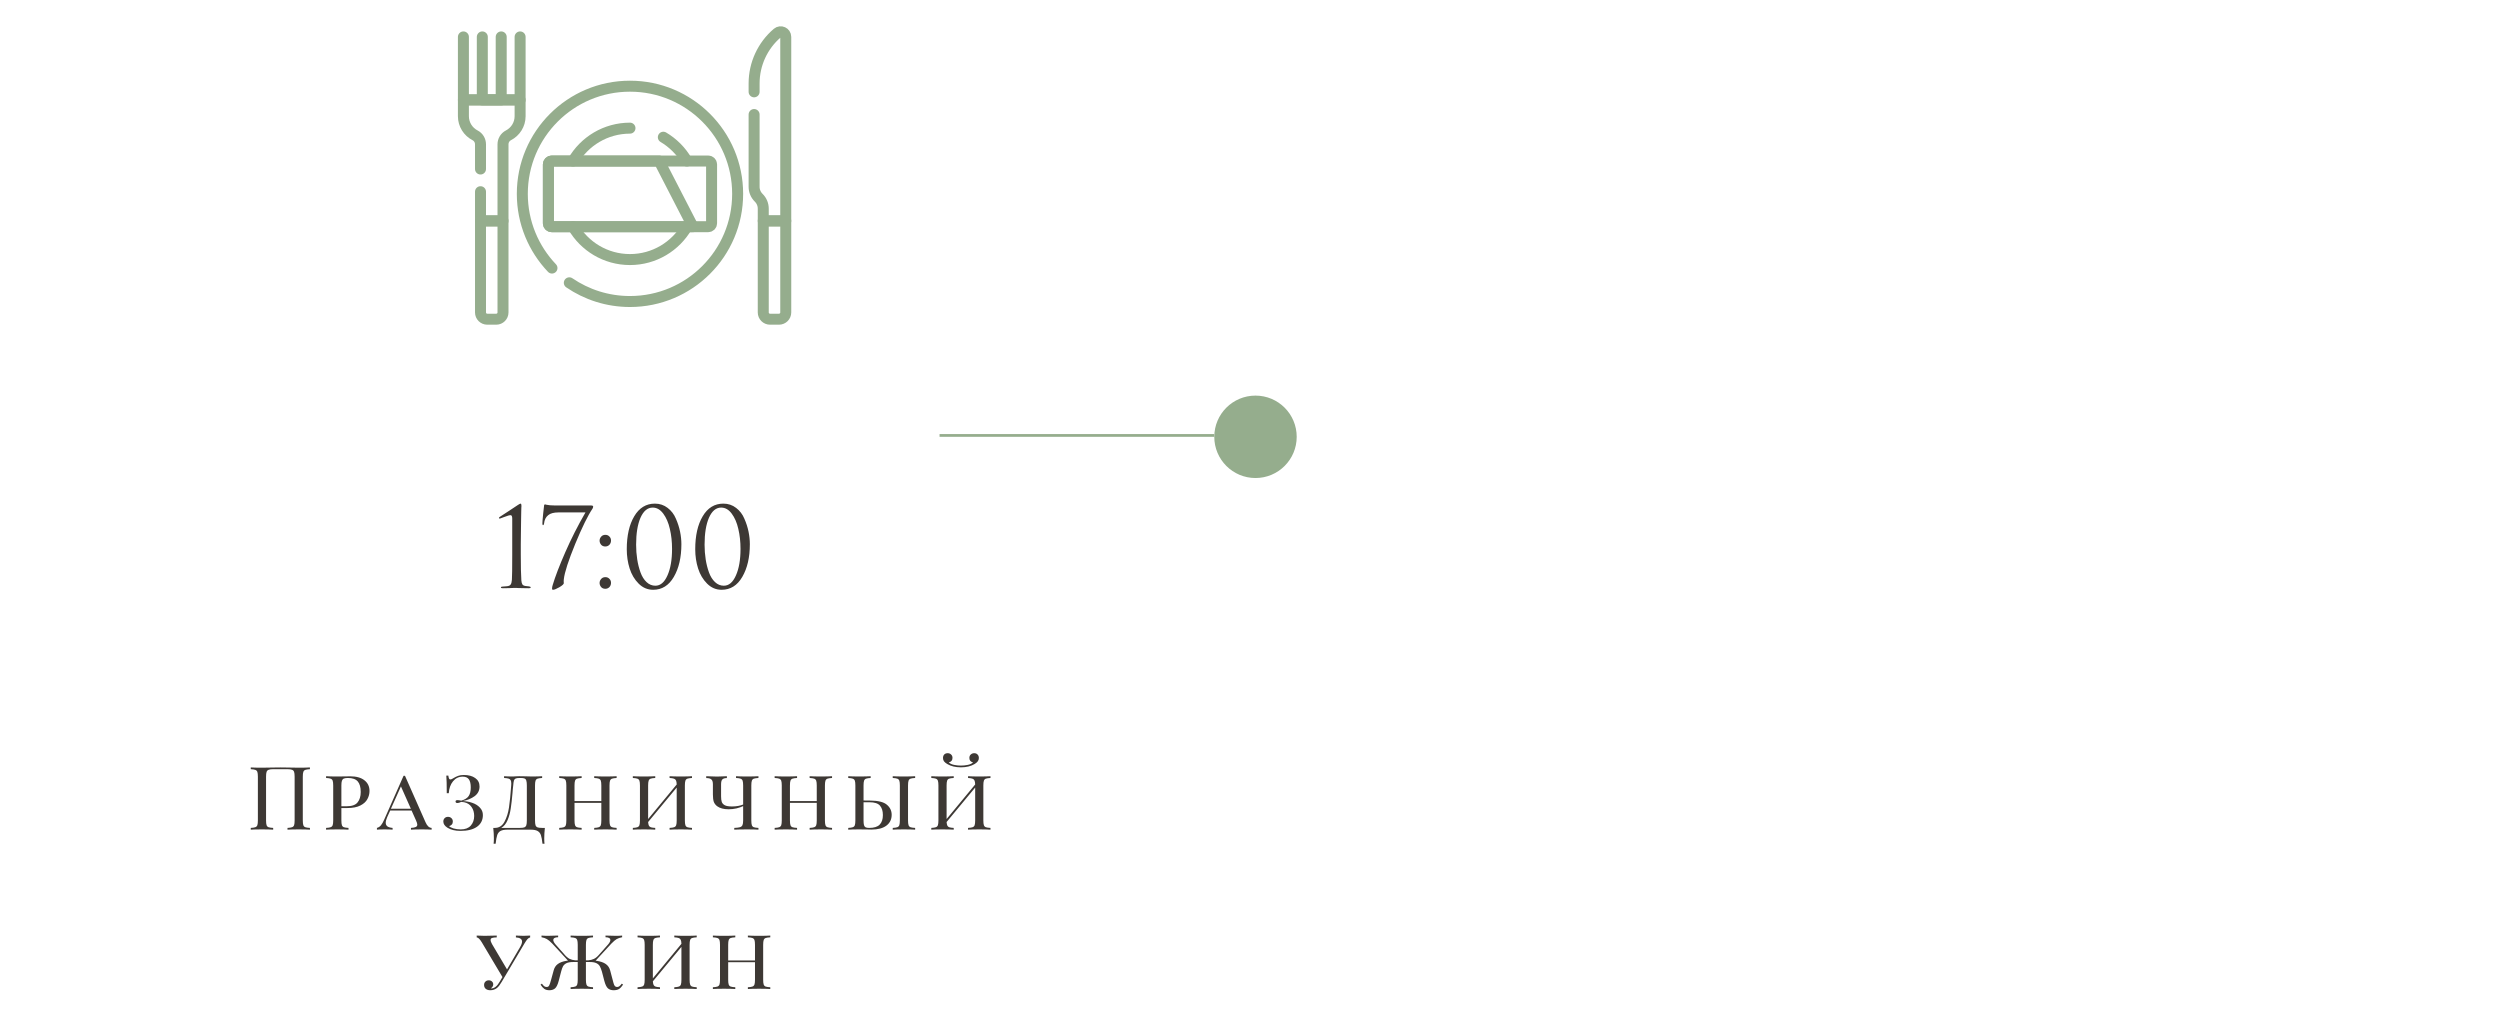 <?xml version="1.0" encoding="UTF-8"?> <svg xmlns="http://www.w3.org/2000/svg" width="455" height="188" viewBox="0 0 455 188" fill="none"> <g clip-path="url(#clip0_2201_2688)"> <path d="M103.616 51.471C106.76 53.619 110.561 54.876 114.656 54.876C125.478 54.876 134.251 46.103 134.251 35.281C134.251 24.459 125.478 15.686 114.656 15.686C103.834 15.686 95.061 24.459 95.061 35.281C95.061 40.516 97.114 45.271 100.458 48.786" stroke="#95AD8D" stroke-width="2" stroke-miterlimit="10" stroke-linecap="round" stroke-linejoin="round"></path> <path d="M114.656 23.323C110.229 23.323 106.365 25.729 104.297 29.304" stroke="#95AD8D" stroke-width="2" stroke-miterlimit="10" stroke-linecap="round" stroke-linejoin="round"></path> <path d="M104.297 41.259C106.365 44.834 110.229 47.24 114.656 47.24C119.083 47.24 122.948 44.834 125.016 41.259" stroke="#95AD8D" stroke-width="2" stroke-miterlimit="10" stroke-linecap="round" stroke-linejoin="round"></path> <path d="M125.014 29.303C124.502 28.418 123.87 27.583 123.112 26.825C122.381 26.094 121.579 25.477 120.727 24.975" stroke="#95AD8D" stroke-width="2" stroke-miterlimit="10" stroke-linecap="round" stroke-linejoin="round"></path> <path d="M87.452 34.891V40.203H91.547V26.266C91.547 25.58 91.924 24.945 92.533 24.631C93.795 23.982 94.659 22.666 94.659 21.149V18.185H84.34V21.149C84.34 22.666 85.203 23.982 86.465 24.631C87.075 24.945 87.452 25.58 87.452 26.266V30.76" stroke="#95AD8D" stroke-width="2" stroke-miterlimit="10" stroke-linecap="round" stroke-linejoin="round"></path> <path d="M84.34 6.72V18.185H94.659V6.72" stroke="#95AD8D" stroke-width="2" stroke-miterlimit="10" stroke-linecap="round" stroke-linejoin="round"></path> <path d="M87.78 6.72V18.185H91.219V6.72" stroke="#95AD8D" stroke-width="2" stroke-miterlimit="10" stroke-linecap="round" stroke-linejoin="round"></path> <path d="M137.247 20.844V34.001C137.247 34.748 137.547 35.464 138.08 35.987C138.613 36.511 138.913 37.227 138.913 37.974V40.203H143.007V6.714C143.007 5.923 142.08 5.495 141.479 6.009C138.794 8.299 137.247 11.651 137.247 15.18V16.713" stroke="#95AD8D" stroke-width="2" stroke-miterlimit="10" stroke-linecap="round" stroke-linejoin="round"></path> <path d="M141.775 58.095H140.145C139.465 58.095 138.913 57.543 138.913 56.863V40.203H143.007V56.863C143.007 57.544 142.455 58.095 141.775 58.095Z" stroke="#95AD8D" stroke-width="2" stroke-miterlimit="10" stroke-linecap="round" stroke-linejoin="round"></path> <path d="M128.892 41.258H100.421C100.081 41.258 99.805 40.983 99.805 40.642V29.919C99.805 29.579 100.081 29.303 100.421 29.303H128.892C129.232 29.303 129.508 29.579 129.508 29.919V40.642C129.508 40.983 129.232 41.258 128.892 41.258Z" stroke="#95AD8D" stroke-width="2" stroke-miterlimit="10" stroke-linecap="round" stroke-linejoin="round"></path> <path d="M100.421 29.303C100.081 29.303 99.805 29.579 99.805 29.919V40.642C99.805 40.983 100.081 41.258 100.421 41.258H126.122L119.96 29.303H100.421Z" stroke="#95AD8D" stroke-width="2" stroke-miterlimit="10" stroke-linecap="round" stroke-linejoin="round"></path> <path d="M90.314 58.095H88.685C88.004 58.095 87.452 57.543 87.452 56.863V40.203H91.547V56.863C91.547 57.544 90.995 58.095 90.314 58.095Z" stroke="#95AD8D" stroke-width="2" stroke-miterlimit="10" stroke-linecap="round" stroke-linejoin="round"></path> <path d="M93.226 100.98V94.4C93.226 93.973 93.126 93.76 92.926 93.76C92.726 93.76 92.352 93.867 91.806 94.08L90.986 94.38C90.866 94.38 90.806 94.347 90.806 94.28C90.806 94.213 90.852 94.147 90.946 94.08C91.372 93.8 91.926 93.44 92.606 93C93.286 92.56 93.839 92.193 94.266 91.9C94.506 91.74 94.666 91.66 94.746 91.66C94.852 91.66 94.906 91.8 94.906 92.08L94.886 92.36C94.886 92.533 94.879 92.773 94.866 93.08C94.866 93.387 94.859 93.747 94.846 94.16C94.846 94.573 94.839 95.047 94.826 95.58C94.826 96.113 94.819 96.66 94.806 97.22C94.806 97.78 94.799 98.393 94.786 99.06C94.786 99.713 94.786 100.353 94.786 100.98C94.786 103.113 94.819 104.667 94.886 105.64C94.912 105.973 94.979 106.22 95.086 106.38C95.206 106.54 95.419 106.633 95.726 106.66C95.912 106.673 96.092 106.693 96.266 106.72C96.479 106.747 96.586 106.813 96.586 106.92C96.586 107.013 96.472 107.06 96.246 107.06C95.806 107.06 95.406 107.053 95.046 107.04C94.686 107.04 94.419 107.033 94.246 107.02L93.966 107H93.606C93.366 107.013 93.046 107.027 92.646 107.04C92.259 107.053 91.879 107.06 91.506 107.06C91.279 107.06 91.166 107.013 91.166 106.92C91.166 106.813 91.259 106.76 91.446 106.76C91.512 106.76 91.766 106.74 92.206 106.7C92.566 106.673 92.806 106.573 92.926 106.4C93.059 106.227 93.139 105.933 93.166 105.52C93.206 104.933 93.226 103.42 93.226 100.98ZM101.115 92H107.595C107.835 92 107.955 92.067 107.955 92.2C107.955 92.32 107.915 92.447 107.835 92.58C106.995 93.82 105.948 95.953 104.695 98.98C103.455 102.007 102.762 104.153 102.615 105.42C102.602 105.527 102.595 105.62 102.595 105.7C102.595 105.78 102.595 105.86 102.595 105.94C102.608 106.007 102.615 106.067 102.615 106.12C102.615 106.307 102.342 106.56 101.795 106.88C101.262 107.187 100.882 107.34 100.655 107.34C100.535 107.34 100.475 107.273 100.475 107.14C100.475 106.927 100.515 106.7 100.595 106.46C101.048 104.94 101.808 102.96 102.875 100.52C103.942 98.08 105.168 95.66 106.555 93.26H101.635C100.795 93.26 100.175 93.427 99.775 93.76C99.335 94.107 99.082 94.62 99.015 95.3C98.988 95.487 98.928 95.58 98.835 95.58C98.755 95.58 98.715 95.473 98.715 95.26C98.715 95.007 98.761 94.42 98.855 93.5C98.962 92.58 99.015 92.107 99.015 92.08C99.015 91.893 99.082 91.8 99.215 91.8C99.228 91.8 99.302 91.82 99.435 91.86C99.582 91.887 99.802 91.92 100.095 91.96C100.388 91.987 100.728 92 101.115 92ZM110.164 107.16C109.844 107.16 109.591 107.053 109.404 106.84C109.218 106.613 109.124 106.367 109.124 106.1C109.124 105.833 109.218 105.593 109.404 105.38C109.591 105.153 109.851 105.04 110.184 105.04C110.478 105.04 110.718 105.14 110.904 105.34C111.104 105.527 111.204 105.773 111.204 106.08C111.204 106.387 111.104 106.647 110.904 106.86C110.704 107.06 110.458 107.16 110.164 107.16ZM110.164 99.46C109.844 99.46 109.591 99.353 109.404 99.14C109.218 98.913 109.124 98.667 109.124 98.4C109.124 98.133 109.218 97.893 109.404 97.68C109.591 97.453 109.851 97.34 110.184 97.34C110.478 97.34 110.718 97.44 110.904 97.64C111.104 97.827 111.204 98.073 111.204 98.38C111.204 98.687 111.104 98.947 110.904 99.16C110.704 99.36 110.458 99.46 110.164 99.46ZM124.013 99.04C124.013 101.44 123.553 103.427 122.633 105C121.726 106.56 120.473 107.34 118.873 107.34C117.859 107.34 116.979 106.967 116.233 106.22C115.486 105.473 114.939 104.553 114.593 103.46C114.246 102.367 114.073 101.2 114.073 99.96C114.073 97.48 114.526 95.48 115.433 93.96C116.339 92.427 117.593 91.66 119.193 91.66C120.073 91.66 120.846 91.92 121.513 92.44C122.179 92.947 122.679 93.6 123.013 94.4C123.359 95.187 123.613 95.973 123.773 96.76C123.933 97.547 124.013 98.307 124.013 99.04ZM122.313 99.9C122.313 98.593 122.179 97.38 121.913 96.26C121.659 95.14 121.259 94.213 120.713 93.48C120.166 92.747 119.526 92.38 118.793 92.38C117.859 92.38 117.119 92.993 116.573 94.22C116.039 95.447 115.773 97.087 115.773 99.14C115.773 100.06 115.839 100.947 115.973 101.8C116.106 102.653 116.306 103.447 116.573 104.18C116.839 104.913 117.206 105.5 117.673 105.94C118.139 106.38 118.673 106.6 119.273 106.6C120.193 106.6 120.926 105.98 121.473 104.74C122.033 103.5 122.313 101.887 122.313 99.9ZM136.473 99.04C136.473 101.44 136.013 103.427 135.093 105C134.187 106.56 132.933 107.34 131.333 107.34C130.32 107.34 129.44 106.967 128.693 106.22C127.947 105.473 127.4 104.553 127.053 103.46C126.707 102.367 126.533 101.2 126.533 99.96C126.533 97.48 126.987 95.48 127.893 93.96C128.8 92.427 130.053 91.66 131.653 91.66C132.533 91.66 133.307 91.92 133.973 92.44C134.64 92.947 135.14 93.6 135.473 94.4C135.82 95.187 136.073 95.973 136.233 96.76C136.393 97.547 136.473 98.307 136.473 99.04ZM134.773 99.9C134.773 98.593 134.64 97.38 134.373 96.26C134.12 95.14 133.72 94.213 133.173 93.48C132.627 92.747 131.987 92.38 131.253 92.38C130.32 92.38 129.58 92.993 129.033 94.22C128.5 95.447 128.233 97.087 128.233 99.14C128.233 100.06 128.3 100.947 128.433 101.8C128.567 102.653 128.767 103.447 129.033 104.18C129.3 104.913 129.667 105.5 130.133 105.94C130.6 106.38 131.133 106.6 131.733 106.6C132.653 106.6 133.387 105.98 133.933 104.74C134.493 103.5 134.773 101.887 134.773 99.9Z" fill="#3D3834"></path> <path d="M56.406 139.992C56.022 140.013 55.739 140.056 55.558 140.12C55.387 140.184 55.27 140.307 55.206 140.488C55.142 140.669 55.11 140.963 55.11 141.368V149.304C55.11 149.709 55.142 150.003 55.206 150.184C55.27 150.365 55.387 150.488 55.558 150.552C55.739 150.616 56.022 150.659 56.406 150.68V151C55.958 150.968 55.275 150.952 54.358 150.952C53.494 150.952 52.816 150.968 52.326 151V150.68C52.71 150.659 52.987 150.616 53.158 150.552C53.339 150.488 53.462 150.365 53.526 150.184C53.59 150.003 53.622 149.709 53.622 149.304V141.368C53.622 140.963 53.59 140.669 53.526 140.488C53.462 140.296 53.339 140.168 53.158 140.104C52.976 140.029 52.699 139.992 52.326 139.992H49.718C49.344 139.992 49.067 140.029 48.886 140.104C48.704 140.168 48.582 140.296 48.518 140.488C48.454 140.669 48.422 140.963 48.422 141.368V149.304C48.422 149.709 48.454 150.003 48.518 150.184C48.582 150.365 48.699 150.488 48.87 150.552C49.051 150.616 49.334 150.659 49.718 150.68V151C49.227 150.968 48.55 150.952 47.686 150.952C46.768 150.952 46.086 150.968 45.638 151V150.68C46.022 150.659 46.299 150.616 46.47 150.552C46.651 150.488 46.774 150.365 46.838 150.184C46.902 150.003 46.934 149.709 46.934 149.304V141.368C46.934 140.963 46.902 140.669 46.838 140.488C46.774 140.307 46.651 140.184 46.47 140.12C46.299 140.056 46.022 140.013 45.638 139.992V139.672C46.086 139.704 46.768 139.72 47.686 139.72C48.219 139.72 48.912 139.709 49.766 139.688L51.046 139.672L52.294 139.688C53.147 139.709 53.835 139.72 54.358 139.72C55.275 139.72 55.958 139.704 56.406 139.672V139.992ZM62.131 147.064V149.304C62.131 149.709 62.163 150.003 62.227 150.184C62.291 150.365 62.408 150.488 62.579 150.552C62.76 150.616 63.043 150.659 63.427 150.68V151C62.936 150.968 62.259 150.952 61.395 150.952C60.478 150.952 59.795 150.968 59.347 151V150.68C59.731 150.659 60.008 150.616 60.179 150.552C60.36 150.488 60.483 150.365 60.547 150.184C60.611 150.003 60.643 149.709 60.643 149.304V142.968C60.643 142.563 60.611 142.269 60.547 142.088C60.483 141.907 60.36 141.784 60.179 141.72C60.008 141.656 59.731 141.613 59.347 141.592V141.272C59.795 141.304 60.446 141.32 61.299 141.32L63.027 141.304C63.23 141.293 63.459 141.288 63.715 141.288C64.856 141.288 65.731 141.533 66.339 142.024C66.947 142.504 67.251 143.149 67.251 143.96C67.251 144.472 67.123 144.963 66.867 145.432C66.622 145.901 66.195 146.291 65.587 146.6C64.99 146.909 64.195 147.064 63.203 147.064H62.131ZM63.315 141.592C62.984 141.592 62.734 141.629 62.563 141.704C62.403 141.779 62.291 141.912 62.227 142.104C62.163 142.296 62.131 142.584 62.131 142.968V146.744H63.043C64.024 146.744 64.702 146.509 65.075 146.04C65.459 145.571 65.651 144.936 65.651 144.136C65.651 143.272 65.47 142.632 65.107 142.216C64.744 141.8 64.147 141.592 63.315 141.592ZM77.45 149.656C77.738 150.317 78.106 150.659 78.554 150.68V151C78.127 150.968 77.557 150.952 76.842 150.952C75.925 150.952 75.242 150.968 74.794 151V150.68C75.189 150.659 75.477 150.605 75.658 150.52C75.85 150.435 75.946 150.291 75.946 150.088C75.946 149.917 75.871 149.667 75.722 149.336L74.906 147.512H71.018L70.474 148.712C70.293 149.128 70.202 149.469 70.202 149.736C70.202 150.013 70.298 150.232 70.49 150.392C70.693 150.541 71.013 150.637 71.45 150.68V151C71.13 150.968 70.645 150.952 69.994 150.952C69.343 150.952 68.879 150.968 68.602 151V150.68C68.89 150.605 69.135 150.445 69.338 150.2C69.541 149.944 69.733 149.608 69.914 149.192L73.45 141.192H73.706L77.45 149.656ZM74.778 147.192L72.97 143.128L71.146 147.192H74.778ZM84.413 141.048C85.288 141.048 85.981 141.235 86.493 141.608C87.016 141.971 87.277 142.483 87.277 143.144C87.277 143.869 86.979 144.456 86.381 144.904C85.784 145.341 85.053 145.64 84.189 145.8C84.808 145.811 85.4 145.917 85.965 146.12C86.531 146.312 86.989 146.6 87.341 146.984C87.704 147.357 87.885 147.811 87.885 148.344C87.885 149.251 87.528 149.96 86.813 150.472C86.099 150.973 85.096 151.224 83.805 151.224C82.856 151.224 82.067 151.032 81.437 150.648C80.936 150.328 80.685 149.949 80.685 149.512C80.685 149.267 80.765 149.064 80.925 148.904C81.085 148.744 81.288 148.664 81.533 148.664C81.789 148.664 81.997 148.744 82.157 148.904C82.328 149.053 82.413 149.261 82.413 149.528C82.413 149.752 82.349 149.933 82.221 150.072C82.104 150.211 81.944 150.301 81.741 150.344C81.859 150.504 82.125 150.648 82.541 150.776C82.957 150.893 83.395 150.952 83.853 150.952C84.653 150.952 85.261 150.723 85.677 150.264C86.093 149.795 86.301 149.208 86.301 148.504C86.301 147.864 86.141 147.32 85.821 146.872C85.501 146.413 85.053 146.125 84.477 146.008C84.264 145.965 84.083 145.944 83.933 145.944C83.677 146.083 83.448 146.152 83.245 146.152C83.149 146.152 83.069 146.131 83.005 146.088C82.941 146.035 82.909 145.965 82.909 145.88C82.909 145.709 83.021 145.624 83.245 145.624C83.416 145.624 83.651 145.656 83.949 145.72C84.6 145.528 85.048 145.251 85.293 144.888C85.549 144.525 85.677 143.997 85.677 143.304C85.677 142.653 85.565 142.168 85.341 141.848C85.117 141.517 84.744 141.352 84.221 141.352C83.496 141.352 82.904 141.635 82.445 142.2C81.987 142.765 81.731 143.485 81.677 144.36H81.309C81.309 142.845 81.283 141.779 81.229 141.16H81.597C81.629 141.416 81.672 141.597 81.725 141.704C81.779 141.811 81.859 141.864 81.965 141.864C82.104 141.864 82.28 141.789 82.493 141.64C82.792 141.459 83.085 141.315 83.373 141.208C83.661 141.101 84.008 141.048 84.413 141.048ZM99.165 150.68C99.09 151.384 99.053 152.013 99.053 152.568C99.053 152.995 99.069 153.325 99.101 153.56H98.733C98.658 152.867 98.562 152.344 98.445 151.992C98.328 151.651 98.125 151.4 97.837 151.24C97.56 151.08 97.144 151 96.589 151H92.349C91.794 151 91.373 151.08 91.085 151.24C90.808 151.4 90.61 151.651 90.493 151.992C90.376 152.344 90.28 152.867 90.205 153.56H89.837C89.869 153.325 89.885 152.995 89.885 152.568C89.885 152.013 89.848 151.384 89.773 150.68H90.061C90.818 150.68 91.4 150.312 91.805 149.576C92.21 148.829 92.488 147.955 92.637 146.952C92.786 145.949 92.92 144.621 93.037 142.968C93.048 142.883 93.053 142.765 93.053 142.616C93.053 142.339 93.016 142.131 92.941 141.992C92.866 141.853 92.738 141.757 92.557 141.704C92.376 141.651 92.104 141.613 91.741 141.592V141.272C92.189 141.304 92.738 141.32 93.389 141.32C93.506 141.32 93.693 141.309 93.949 141.288L94.477 141.272L95.549 141.288C96.04 141.309 96.445 141.32 96.765 141.32C97.586 141.32 98.221 141.304 98.669 141.272V141.592C98.285 141.613 98.002 141.656 97.821 141.72C97.65 141.784 97.533 141.907 97.469 142.088C97.405 142.269 97.373 142.563 97.373 142.968V149.304C97.373 149.709 97.405 150.008 97.469 150.2C97.533 150.381 97.656 150.509 97.837 150.584C98.018 150.648 98.296 150.68 98.669 150.68H99.165ZM95.885 142.968C95.885 142.563 95.853 142.264 95.789 142.072C95.736 141.88 95.629 141.752 95.469 141.688C95.32 141.624 95.08 141.592 94.749 141.592H94.541C94.21 141.592 93.97 141.629 93.821 141.704C93.682 141.768 93.586 141.891 93.533 142.072C93.48 142.243 93.437 142.541 93.405 142.968C93.373 143.213 93.346 143.453 93.325 143.688C93.314 143.912 93.298 144.12 93.277 144.312C93.181 145.432 93.074 146.371 92.957 147.128C92.85 147.885 92.658 148.595 92.381 149.256C92.104 149.917 91.72 150.392 91.229 150.68H94.589C94.962 150.68 95.24 150.648 95.421 150.584C95.602 150.509 95.725 150.381 95.789 150.2C95.853 150.008 95.885 149.709 95.885 149.304V142.968ZM112.226 141.592C111.842 141.613 111.56 141.656 111.378 141.72C111.208 141.784 111.09 141.907 111.026 142.088C110.962 142.269 110.93 142.563 110.93 142.968V149.304C110.93 149.709 110.962 150.003 111.026 150.184C111.09 150.365 111.208 150.488 111.378 150.552C111.56 150.616 111.842 150.659 112.226 150.68V151C111.778 150.968 111.096 150.952 110.178 150.952C109.325 150.952 108.648 150.968 108.146 151V150.68C108.53 150.659 108.808 150.616 108.978 150.552C109.16 150.488 109.282 150.365 109.346 150.184C109.41 150.003 109.442 149.709 109.442 149.304V146.12H104.562V149.304C104.562 149.709 104.594 150.003 104.658 150.184C104.722 150.365 104.84 150.488 105.01 150.552C105.192 150.616 105.474 150.659 105.858 150.68V151C105.368 150.968 104.69 150.952 103.826 150.952C102.909 150.952 102.226 150.968 101.778 151V150.68C102.162 150.659 102.44 150.616 102.61 150.552C102.792 150.488 102.914 150.365 102.978 150.184C103.042 150.003 103.074 149.709 103.074 149.304V142.968C103.074 142.563 103.042 142.269 102.978 142.088C102.914 141.907 102.792 141.784 102.61 141.72C102.44 141.656 102.162 141.613 101.778 141.592V141.272C102.226 141.304 102.909 141.32 103.826 141.32C104.68 141.32 105.357 141.304 105.858 141.272V141.592C105.474 141.613 105.192 141.656 105.01 141.72C104.84 141.784 104.722 141.907 104.658 142.088C104.594 142.269 104.562 142.563 104.562 142.968V145.8H109.442V142.968C109.442 142.563 109.41 142.269 109.346 142.088C109.282 141.907 109.16 141.784 108.978 141.72C108.808 141.656 108.53 141.613 108.146 141.592V141.272C108.637 141.304 109.314 141.32 110.178 141.32C111.096 141.32 111.778 141.304 112.226 141.272V141.592ZM125.943 141.592C125.559 141.613 125.276 141.656 125.095 141.72C124.924 141.784 124.807 141.907 124.743 142.088C124.679 142.269 124.647 142.563 124.647 142.968V149.304C124.647 149.709 124.679 150.003 124.743 150.184C124.807 150.365 124.924 150.488 125.095 150.552C125.276 150.616 125.559 150.659 125.943 150.68V151C125.495 150.968 124.812 150.952 123.895 150.952C123.031 150.952 122.354 150.968 121.863 151V150.68C122.247 150.659 122.524 150.616 122.695 150.552C122.876 150.488 122.999 150.365 123.063 150.184C123.127 150.003 123.159 149.709 123.159 149.304V143.336L117.959 149.608C117.98 149.907 118.028 150.131 118.103 150.28C118.178 150.419 118.3 150.515 118.471 150.568C118.642 150.621 118.903 150.659 119.255 150.68V151C118.764 150.968 118.087 150.952 117.223 150.952C116.306 150.952 115.623 150.968 115.175 151V150.68C115.559 150.659 115.836 150.616 116.007 150.552C116.188 150.488 116.311 150.365 116.375 150.184C116.439 150.003 116.471 149.709 116.471 149.304V142.968C116.471 142.563 116.439 142.269 116.375 142.088C116.311 141.907 116.188 141.784 116.007 141.72C115.836 141.656 115.559 141.613 115.175 141.592V141.272C115.623 141.304 116.306 141.32 117.223 141.32C118.076 141.32 118.754 141.304 119.255 141.272V141.592C118.871 141.613 118.588 141.656 118.407 141.72C118.236 141.784 118.119 141.907 118.055 142.088C117.991 142.269 117.959 142.563 117.959 142.968V149.064L123.159 142.776C123.148 142.435 123.106 142.189 123.031 142.04C122.956 141.88 122.834 141.773 122.663 141.72C122.492 141.656 122.226 141.613 121.863 141.592V141.272C122.354 141.304 123.031 141.32 123.895 141.32C124.812 141.32 125.495 141.304 125.943 141.272V141.592ZM138.036 141.592C137.652 141.613 137.37 141.656 137.188 141.72C137.018 141.784 136.9 141.907 136.836 142.088C136.772 142.269 136.74 142.563 136.74 142.968V149.304C136.74 149.709 136.772 150.003 136.836 150.184C136.9 150.365 137.018 150.488 137.188 150.552C137.37 150.616 137.652 150.659 138.036 150.68V151C137.588 150.968 136.9 150.952 135.972 150.952C134.98 150.952 134.202 150.968 133.636 151V150.68C134.116 150.659 134.463 150.616 134.676 150.552C134.89 150.488 135.039 150.365 135.124 150.184C135.21 150.003 135.252 149.709 135.252 149.304V146.712C134.911 146.872 134.506 147.011 134.036 147.128C133.567 147.235 133.087 147.288 132.596 147.288C131.711 147.288 131.018 147.101 130.516 146.728C130.228 146.504 130.026 146.237 129.908 145.928C129.802 145.608 129.748 145.16 129.748 144.584V142.76C129.748 142.323 129.658 142.024 129.476 141.864C129.295 141.693 128.98 141.608 128.532 141.608V141.272C129.514 141.315 130.17 141.336 130.5 141.336C130.799 141.336 131.396 141.315 132.292 141.272V141.608C131.898 141.608 131.62 141.693 131.46 141.864C131.311 142.024 131.236 142.323 131.236 142.76V144.936C131.236 145.363 131.279 145.704 131.364 145.96C131.46 146.216 131.652 146.419 131.94 146.568C132.228 146.707 132.655 146.776 133.22 146.776C133.999 146.776 134.676 146.659 135.252 146.424V142.968C135.252 142.563 135.22 142.269 135.156 142.088C135.092 141.907 134.97 141.784 134.788 141.72C134.618 141.656 134.34 141.613 133.956 141.592V141.272C134.404 141.304 135.076 141.32 135.972 141.32C136.858 141.32 137.546 141.304 138.036 141.272V141.592ZM151.433 141.592C151.049 141.613 150.766 141.656 150.585 141.72C150.414 141.784 150.297 141.907 150.233 142.088C150.169 142.269 150.137 142.563 150.137 142.968V149.304C150.137 149.709 150.169 150.003 150.233 150.184C150.297 150.365 150.414 150.488 150.585 150.552C150.766 150.616 151.049 150.659 151.433 150.68V151C150.985 150.968 150.302 150.952 149.385 150.952C148.531 150.952 147.854 150.968 147.353 151V150.68C147.737 150.659 148.014 150.616 148.185 150.552C148.366 150.488 148.489 150.365 148.553 150.184C148.617 150.003 148.649 149.709 148.649 149.304V146.12H143.769V149.304C143.769 149.709 143.801 150.003 143.865 150.184C143.929 150.365 144.046 150.488 144.217 150.552C144.398 150.616 144.681 150.659 145.065 150.68V151C144.574 150.968 143.897 150.952 143.033 150.952C142.115 150.952 141.433 150.968 140.985 151V150.68C141.369 150.659 141.646 150.616 141.817 150.552C141.998 150.488 142.121 150.365 142.185 150.184C142.249 150.003 142.281 149.709 142.281 149.304V142.968C142.281 142.563 142.249 142.269 142.185 142.088C142.121 141.907 141.998 141.784 141.817 141.72C141.646 141.656 141.369 141.613 140.985 141.592V141.272C141.433 141.304 142.115 141.32 143.033 141.32C143.886 141.32 144.563 141.304 145.065 141.272V141.592C144.681 141.613 144.398 141.656 144.217 141.72C144.046 141.784 143.929 141.907 143.865 142.088C143.801 142.269 143.769 142.563 143.769 142.968V145.8H148.649V142.968C148.649 142.563 148.617 142.269 148.553 142.088C148.489 141.907 148.366 141.784 148.185 141.72C148.014 141.656 147.737 141.613 147.353 141.592V141.272C147.843 141.304 148.521 141.32 149.385 141.32C150.302 141.32 150.985 141.304 151.433 141.272V141.592ZM158.397 145.704C159.827 145.715 160.829 145.965 161.405 146.456C161.992 146.947 162.285 147.56 162.285 148.296C162.285 149.128 161.965 149.784 161.325 150.264C160.685 150.744 159.773 150.984 158.589 150.984C158.355 150.984 158.147 150.979 157.965 150.968L156.333 150.952C155.48 150.952 154.829 150.968 154.381 151V150.68C154.765 150.659 155.043 150.616 155.213 150.552C155.395 150.488 155.517 150.365 155.581 150.184C155.645 150.003 155.677 149.709 155.677 149.304V142.968C155.677 142.563 155.645 142.269 155.581 142.088C155.517 141.907 155.395 141.784 155.213 141.72C155.043 141.656 154.765 141.613 154.381 141.592V141.272C154.829 141.304 155.512 141.32 156.429 141.32C157.283 141.32 157.96 141.304 158.461 141.272V141.592C158.077 141.613 157.795 141.656 157.613 141.72C157.443 141.784 157.325 141.907 157.261 142.088C157.197 142.269 157.165 142.563 157.165 142.968V145.688L158.397 145.704ZM166.557 141.592C166.173 141.613 165.891 141.656 165.709 141.72C165.539 141.784 165.421 141.907 165.357 142.088C165.293 142.269 165.261 142.563 165.261 142.968V149.304C165.261 149.709 165.293 150.003 165.357 150.184C165.421 150.365 165.539 150.488 165.709 150.552C165.891 150.616 166.173 150.659 166.557 150.68V151C166.067 150.968 165.389 150.952 164.525 150.952C163.608 150.952 162.925 150.968 162.477 151V150.68C162.861 150.659 163.139 150.616 163.309 150.552C163.491 150.488 163.613 150.365 163.677 150.184C163.741 150.003 163.773 149.709 163.773 149.304V142.968C163.773 142.563 163.741 142.269 163.677 142.088C163.613 141.907 163.491 141.784 163.309 141.72C163.139 141.656 162.861 141.613 162.477 141.592V141.272C162.925 141.304 163.608 141.32 164.525 141.32C165.379 141.32 166.056 141.304 166.557 141.272V141.592ZM158.189 150.68C159.075 150.68 159.709 150.483 160.093 150.088C160.488 149.693 160.685 149.112 160.685 148.344C160.685 147.608 160.509 147.037 160.157 146.632C159.805 146.216 159.165 146.008 158.237 146.008H157.165V149.304C157.165 149.688 157.192 149.976 157.245 150.168C157.299 150.36 157.395 150.493 157.533 150.568C157.683 150.643 157.901 150.68 158.189 150.68ZM180.265 141.592C179.881 141.613 179.598 141.656 179.417 141.72C179.246 141.784 179.129 141.907 179.065 142.088C179.001 142.269 178.969 142.563 178.969 142.968V149.304C178.969 149.709 179.001 150.003 179.065 150.184C179.129 150.365 179.246 150.488 179.417 150.552C179.598 150.616 179.881 150.659 180.265 150.68V151C179.817 150.968 179.134 150.952 178.217 150.952C177.353 150.952 176.676 150.968 176.185 151V150.68C176.569 150.659 176.846 150.616 177.017 150.552C177.198 150.488 177.321 150.365 177.385 150.184C177.449 150.003 177.481 149.709 177.481 149.304V143.336L172.281 149.608C172.302 149.907 172.35 150.131 172.425 150.28C172.5 150.419 172.622 150.515 172.793 150.568C172.964 150.621 173.225 150.659 173.577 150.68V151C173.086 150.968 172.409 150.952 171.545 150.952C170.628 150.952 169.945 150.968 169.497 151V150.68C169.881 150.659 170.158 150.616 170.329 150.552C170.51 150.488 170.633 150.365 170.697 150.184C170.761 150.003 170.793 149.709 170.793 149.304V142.968C170.793 142.563 170.761 142.269 170.697 142.088C170.633 141.907 170.51 141.784 170.329 141.72C170.158 141.656 169.881 141.613 169.497 141.592V141.272C169.945 141.304 170.628 141.32 171.545 141.32C172.398 141.32 173.076 141.304 173.577 141.272V141.592C173.193 141.613 172.91 141.656 172.729 141.72C172.558 141.784 172.441 141.907 172.377 142.088C172.313 142.269 172.281 142.563 172.281 142.968V149.064L177.481 142.776C177.47 142.435 177.428 142.189 177.353 142.04C177.278 141.88 177.156 141.773 176.985 141.72C176.814 141.656 176.548 141.613 176.185 141.592V141.272C176.676 141.304 177.353 141.32 178.217 141.32C179.134 141.32 179.817 141.304 180.265 141.272V141.592ZM177.305 137.08C177.561 137.08 177.764 137.16 177.913 137.32C178.073 137.48 178.153 137.693 178.153 137.96C178.153 138.184 178.089 138.381 177.961 138.552C177.844 138.723 177.652 138.888 177.385 139.048C176.713 139.453 175.881 139.656 174.889 139.656C173.897 139.656 173.065 139.453 172.393 139.048C172.126 138.888 171.929 138.723 171.801 138.552C171.684 138.381 171.625 138.184 171.625 137.96C171.625 137.693 171.7 137.48 171.849 137.32C172.009 137.16 172.217 137.08 172.473 137.08C172.729 137.08 172.937 137.16 173.097 137.32C173.268 137.469 173.353 137.677 173.353 137.944C173.353 138.168 173.289 138.349 173.161 138.488C173.044 138.627 172.884 138.717 172.681 138.76C172.905 138.973 173.225 139.123 173.641 139.208C174.057 139.293 174.473 139.336 174.889 139.336C175.305 139.336 175.721 139.293 176.137 139.208C176.553 139.123 176.873 138.973 177.097 138.76C176.894 138.717 176.729 138.627 176.601 138.488C176.484 138.349 176.425 138.168 176.425 137.944C176.425 137.677 176.51 137.469 176.681 137.32C176.852 137.16 177.06 137.08 177.305 137.08ZM95.255 170.32C95.671 170.32 96.082 170.304 96.487 170.272V170.608C96.317 170.651 96.151 170.757 95.991 170.928C95.842 171.099 95.666 171.355 95.463 171.696L91.911 177.68L91.319 178.688C91.01 179.221 90.717 179.6 90.439 179.824C90.098 180.091 89.693 180.224 89.223 180.224C88.893 180.224 88.621 180.139 88.407 179.968C88.205 179.797 88.103 179.563 88.103 179.264C88.103 179.008 88.183 178.805 88.343 178.656C88.503 178.496 88.706 178.416 88.951 178.416C89.186 178.416 89.378 178.485 89.527 178.624C89.687 178.752 89.767 178.933 89.767 179.168C89.767 179.328 89.725 179.467 89.639 179.584C89.565 179.701 89.463 179.797 89.335 179.872C89.357 179.883 89.389 179.888 89.431 179.888C89.975 179.888 90.477 179.488 90.935 178.688L91.447 177.824L87.687 171.504C87.325 170.907 87.015 170.608 86.759 170.608V170.272C87.335 170.304 87.81 170.32 88.183 170.32C88.994 170.32 89.735 170.304 90.407 170.272V170.608C90.045 170.608 89.767 170.64 89.575 170.704C89.383 170.757 89.287 170.885 89.287 171.088C89.287 171.269 89.378 171.52 89.559 171.84L92.279 176.432L94.647 172.384C94.893 171.968 95.015 171.627 95.015 171.36C95.015 170.912 94.642 170.661 93.895 170.608V170.272C94.503 170.304 94.957 170.32 95.255 170.32ZM113.404 179.2C113.17 179.552 112.93 179.813 112.684 179.984C112.439 180.144 112.108 180.224 111.692 180.224C111.266 180.224 110.919 180.112 110.652 179.888C110.386 179.653 110.162 179.189 109.98 178.496L109.548 176.832C109.42 176.405 109.292 176.08 109.164 175.856C109.036 175.621 108.828 175.435 108.54 175.296C108.263 175.157 107.868 175.088 107.356 175.088H106.636V178.304C106.636 178.709 106.668 179.003 106.732 179.184C106.796 179.365 106.914 179.488 107.084 179.552C107.266 179.616 107.548 179.659 107.932 179.68V180C107.442 179.968 106.764 179.952 105.9 179.952C104.983 179.952 104.3 179.968 103.852 180V179.68C104.236 179.659 104.514 179.616 104.684 179.552C104.866 179.488 104.988 179.365 105.052 179.184C105.116 179.003 105.148 178.709 105.148 178.304V175.088H104.316C103.794 175.088 103.388 175.157 103.1 175.296C102.823 175.435 102.615 175.621 102.476 175.856C102.348 176.091 102.231 176.416 102.124 176.832L101.692 178.496C101.511 179.189 101.287 179.653 101.02 179.888C100.754 180.112 100.407 180.224 99.981 180.224C99.607 180.224 99.298 180.139 99.052 179.968C98.818 179.797 98.594 179.541 98.38 179.2L98.621 179.024C98.781 179.237 98.919 179.392 99.037 179.488C99.165 179.584 99.319 179.632 99.501 179.632C99.703 179.632 99.853 179.541 99.948 179.36C100.044 179.179 100.162 178.832 100.3 178.32L100.764 176.624C100.892 176.123 101.143 175.733 101.516 175.456C101.9 175.168 102.434 174.971 103.116 174.864L103.372 174.832L100.508 171.728C100.124 171.333 99.799 171.061 99.532 170.912C99.276 170.763 98.951 170.651 98.556 170.576V170.272C98.855 170.304 99.234 170.32 99.692 170.32C100.375 170.32 101.004 170.304 101.58 170.272V170.576C100.994 170.587 100.7 170.757 100.7 171.088C100.7 171.291 100.823 171.541 101.068 171.84L102.652 173.632C103.004 174.059 103.34 174.352 103.66 174.512C103.98 174.661 104.338 174.752 104.732 174.784H105.148V171.968C105.148 171.563 105.116 171.269 105.052 171.088C104.988 170.907 104.866 170.784 104.684 170.72C104.514 170.656 104.236 170.613 103.852 170.592V170.272C104.3 170.304 104.983 170.32 105.9 170.32C106.764 170.32 107.442 170.304 107.932 170.272V170.592C107.548 170.613 107.266 170.656 107.084 170.72C106.914 170.784 106.796 170.907 106.732 171.088C106.668 171.269 106.636 171.563 106.636 171.968V174.784H107.036C107.442 174.752 107.799 174.661 108.108 174.512C108.428 174.363 108.77 174.069 109.132 173.632L110.716 171.84C110.962 171.541 111.084 171.291 111.084 171.088C111.084 170.757 110.791 170.587 110.204 170.576V170.272C110.78 170.304 111.41 170.32 112.092 170.32C112.551 170.32 112.93 170.304 113.228 170.272V170.576C112.834 170.651 112.503 170.763 112.236 170.912C111.98 171.061 111.66 171.333 111.276 171.728L108.396 174.848L108.556 174.864C109.282 174.971 109.842 175.163 110.236 175.44C110.642 175.717 110.914 176.112 111.052 176.624L111.5 178.32C111.522 178.395 111.57 178.576 111.644 178.864C111.719 179.141 111.804 179.339 111.9 179.456C112.007 179.573 112.14 179.632 112.3 179.632C112.471 179.632 112.615 179.584 112.732 179.488C112.86 179.392 113.004 179.237 113.164 179.024L113.404 179.2ZM126.803 170.592C126.419 170.613 126.136 170.656 125.955 170.72C125.784 170.784 125.667 170.907 125.603 171.088C125.539 171.269 125.507 171.563 125.507 171.968V178.304C125.507 178.709 125.539 179.003 125.603 179.184C125.667 179.365 125.784 179.488 125.955 179.552C126.136 179.616 126.419 179.659 126.803 179.68V180C126.355 179.968 125.672 179.952 124.755 179.952C123.891 179.952 123.213 179.968 122.723 180V179.68C123.107 179.659 123.384 179.616 123.555 179.552C123.736 179.488 123.859 179.365 123.923 179.184C123.987 179.003 124.019 178.709 124.019 178.304V172.336L118.819 178.608C118.84 178.907 118.888 179.131 118.963 179.28C119.037 179.419 119.16 179.515 119.331 179.568C119.501 179.621 119.763 179.659 120.115 179.68V180C119.624 179.968 118.947 179.952 118.083 179.952C117.165 179.952 116.483 179.968 116.035 180V179.68C116.419 179.659 116.696 179.616 116.867 179.552C117.048 179.488 117.171 179.365 117.235 179.184C117.299 179.003 117.331 178.709 117.331 178.304V171.968C117.331 171.563 117.299 171.269 117.235 171.088C117.171 170.907 117.048 170.784 116.867 170.72C116.696 170.656 116.419 170.613 116.035 170.592V170.272C116.483 170.304 117.165 170.32 118.083 170.32C118.936 170.32 119.613 170.304 120.115 170.272V170.592C119.731 170.613 119.448 170.656 119.267 170.72C119.096 170.784 118.979 170.907 118.915 171.088C118.851 171.269 118.819 171.563 118.819 171.968V178.064L124.019 171.776C124.008 171.435 123.965 171.189 123.891 171.04C123.816 170.88 123.693 170.773 123.523 170.72C123.352 170.656 123.085 170.613 122.723 170.592V170.272C123.213 170.304 123.891 170.32 124.755 170.32C125.672 170.32 126.355 170.304 126.803 170.272V170.592ZM140.192 170.592C139.808 170.613 139.525 170.656 139.344 170.72C139.173 170.784 139.056 170.907 138.992 171.088C138.928 171.269 138.896 171.563 138.896 171.968V178.304C138.896 178.709 138.928 179.003 138.992 179.184C139.056 179.365 139.173 179.488 139.344 179.552C139.525 179.616 139.808 179.659 140.192 179.68V180C139.744 179.968 139.061 179.952 138.144 179.952C137.291 179.952 136.613 179.968 136.112 180V179.68C136.496 179.659 136.773 179.616 136.944 179.552C137.125 179.488 137.248 179.365 137.312 179.184C137.376 179.003 137.408 178.709 137.408 178.304V175.12H132.528V178.304C132.528 178.709 132.56 179.003 132.624 179.184C132.688 179.365 132.805 179.488 132.976 179.552C133.157 179.616 133.44 179.659 133.824 179.68V180C133.333 179.968 132.656 179.952 131.792 179.952C130.875 179.952 130.192 179.968 129.744 180V179.68C130.128 179.659 130.405 179.616 130.576 179.552C130.757 179.488 130.88 179.365 130.944 179.184C131.008 179.003 131.04 178.709 131.04 178.304V171.968C131.04 171.563 131.008 171.269 130.944 171.088C130.88 170.907 130.757 170.784 130.576 170.72C130.405 170.656 130.128 170.613 129.744 170.592V170.272C130.192 170.304 130.875 170.32 131.792 170.32C132.645 170.32 133.323 170.304 133.824 170.272V170.592C133.44 170.613 133.157 170.656 132.976 170.72C132.805 170.784 132.688 170.907 132.624 171.088C132.56 171.269 132.528 171.563 132.528 171.968V174.8H137.408V171.968C137.408 171.563 137.376 171.269 137.312 171.088C137.248 170.907 137.125 170.784 136.944 170.72C136.773 170.656 136.496 170.613 136.112 170.592V170.272C136.603 170.304 137.28 170.32 138.144 170.32C139.061 170.32 139.744 170.304 140.192 170.272V170.592Z" fill="#3D3834"></path> <line x1="171" y1="79.25" x2="221" y2="79.25" stroke="#95AD8D" stroke-width="0.5"></line> <circle cx="228.5" cy="79.5" r="7.5" fill="#95AD8D"></circle> </g> <defs> <clipPath id="clip0_2201_2688"> <rect width="455" height="188" fill="white"></rect> </clipPath> </defs> </svg> 